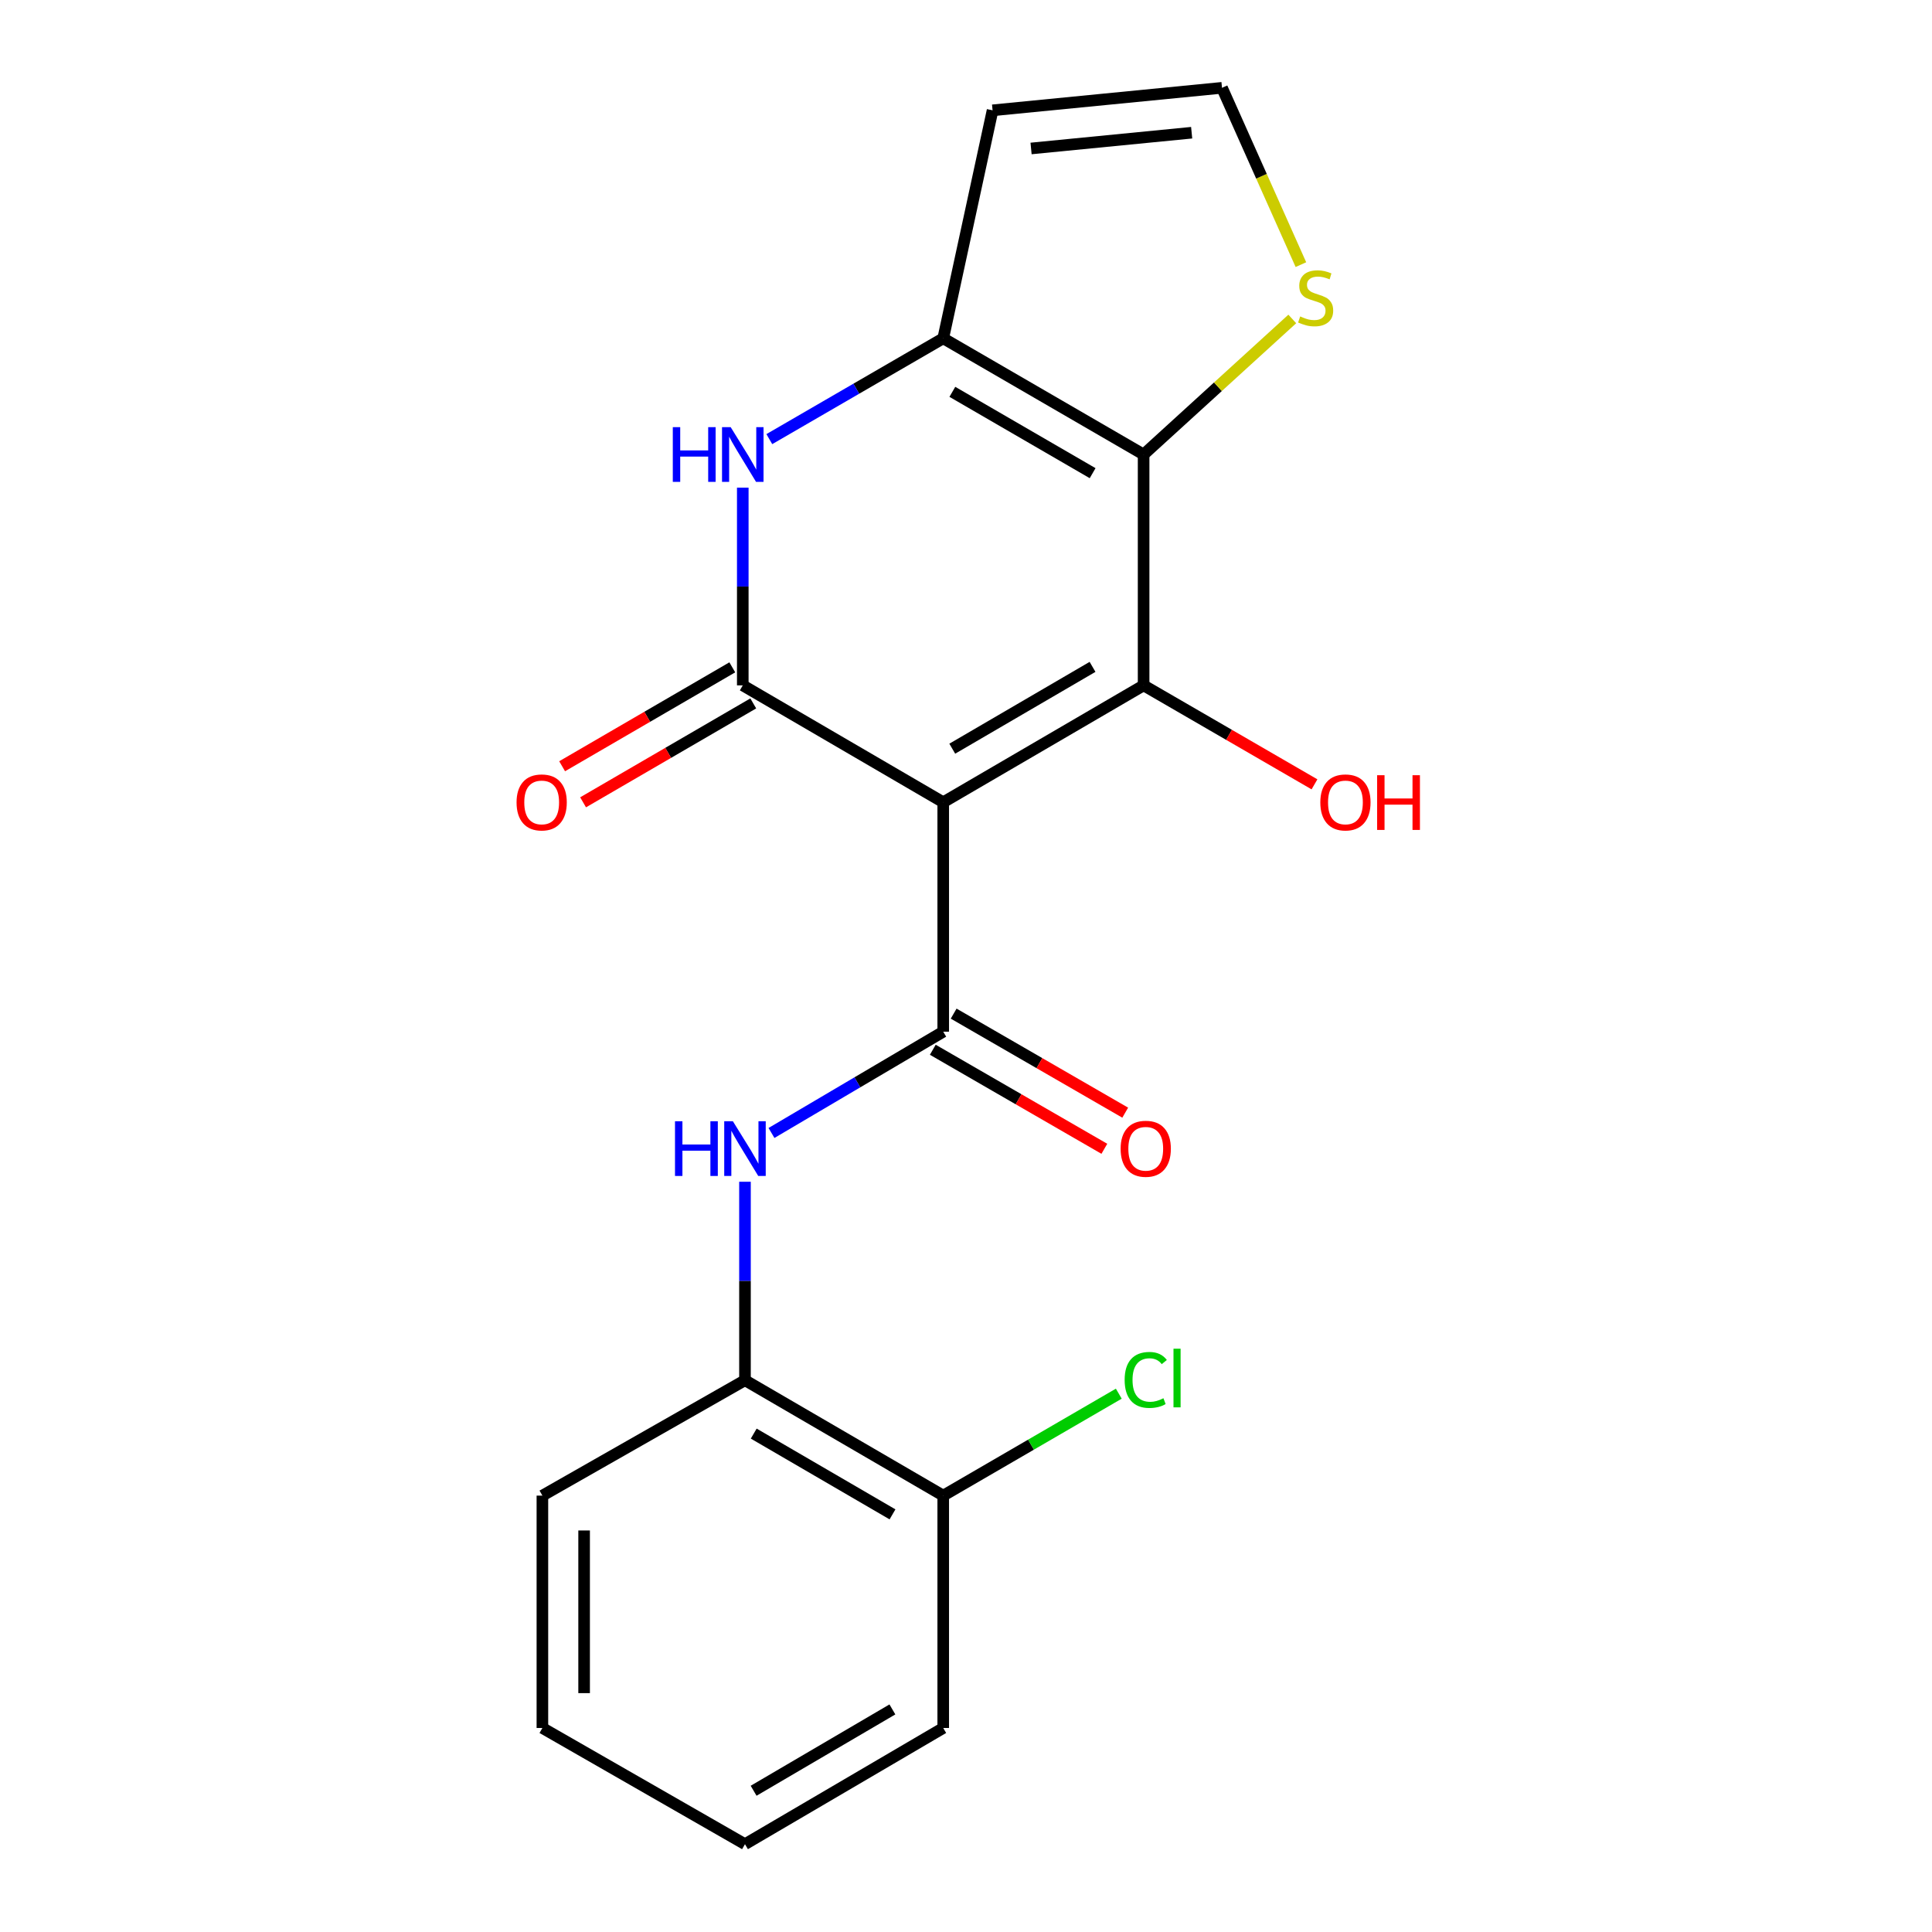 <?xml version='1.0' encoding='iso-8859-1'?>
<svg version='1.1' baseProfile='full'
              xmlns='http://www.w3.org/2000/svg'
                      xmlns:rdkit='http://www.rdkit.org/xml'
                      xmlns:xlink='http://www.w3.org/1999/xlink'
                  xml:space='preserve'
width='1000px' height='1000px' viewBox='0 0 1000 1000'>
<!-- END OF HEADER -->
<rect style='opacity:1.0;fill:#FFFFFF;stroke:none' width='1000' height='1000' x='0' y='0'> </rect>
<path class='bond-0' d='M 488.214,415.25 L 591.931,354.747' style='fill:none;fill-rule:evenodd;stroke:#000000;stroke-width:6px;stroke-linecap:butt;stroke-linejoin:miter;stroke-opacity:1' />
<path class='bond-0' d='M 492.89,387.521 L 565.492,345.169' style='fill:none;fill-rule:evenodd;stroke:#000000;stroke-width:6px;stroke-linecap:butt;stroke-linejoin:miter;stroke-opacity:1' />
<path class='bond-1' d='M 488.214,415.25 L 384.46,354.747' style='fill:none;fill-rule:evenodd;stroke:#000000;stroke-width:6px;stroke-linecap:butt;stroke-linejoin:miter;stroke-opacity:1' />
<path class='bond-3' d='M 488.214,415.25 L 488.214,534.001' style='fill:none;fill-rule:evenodd;stroke:#000000;stroke-width:6px;stroke-linecap:butt;stroke-linejoin:miter;stroke-opacity:1' />
<path class='bond-2' d='M 591.931,354.747 L 591.931,235.253' style='fill:none;fill-rule:evenodd;stroke:#000000;stroke-width:6px;stroke-linecap:butt;stroke-linejoin:miter;stroke-opacity:1' />
<path class='bond-13' d='M 591.931,354.747 L 636.153,380.36' style='fill:none;fill-rule:evenodd;stroke:#000000;stroke-width:6px;stroke-linecap:butt;stroke-linejoin:miter;stroke-opacity:1' />
<path class='bond-13' d='M 636.153,380.36 L 680.375,405.973' style='fill:none;fill-rule:evenodd;stroke:#FF0000;stroke-width:6px;stroke-linecap:butt;stroke-linejoin:miter;stroke-opacity:1' />
<path class='bond-5' d='M 384.46,354.747 L 384.46,303.574' style='fill:none;fill-rule:evenodd;stroke:#000000;stroke-width:6px;stroke-linecap:butt;stroke-linejoin:miter;stroke-opacity:1' />
<path class='bond-5' d='M 384.46,303.574 L 384.46,252.401' style='fill:none;fill-rule:evenodd;stroke:#0000FF;stroke-width:6px;stroke-linecap:butt;stroke-linejoin:miter;stroke-opacity:1' />
<path class='bond-11' d='M 379.034,345.412 L 334.994,371.011' style='fill:none;fill-rule:evenodd;stroke:#000000;stroke-width:6px;stroke-linecap:butt;stroke-linejoin:miter;stroke-opacity:1' />
<path class='bond-11' d='M 334.994,371.011 L 290.955,396.609' style='fill:none;fill-rule:evenodd;stroke:#FF0000;stroke-width:6px;stroke-linecap:butt;stroke-linejoin:miter;stroke-opacity:1' />
<path class='bond-11' d='M 389.887,364.083 L 345.847,389.681' style='fill:none;fill-rule:evenodd;stroke:#000000;stroke-width:6px;stroke-linecap:butt;stroke-linejoin:miter;stroke-opacity:1' />
<path class='bond-11' d='M 345.847,389.681 L 301.807,415.28' style='fill:none;fill-rule:evenodd;stroke:#FF0000;stroke-width:6px;stroke-linecap:butt;stroke-linejoin:miter;stroke-opacity:1' />
<path class='bond-7' d='M 591.931,235.253 L 630.407,200.173' style='fill:none;fill-rule:evenodd;stroke:#000000;stroke-width:6px;stroke-linecap:butt;stroke-linejoin:miter;stroke-opacity:1' />
<path class='bond-7' d='M 630.407,200.173 L 668.884,165.092' style='fill:none;fill-rule:evenodd;stroke:#CCCC00;stroke-width:6px;stroke-linecap:butt;stroke-linejoin:miter;stroke-opacity:1' />
<path class='bond-20' d='M 591.931,235.253 L 488.214,175.11' style='fill:none;fill-rule:evenodd;stroke:#000000;stroke-width:6px;stroke-linecap:butt;stroke-linejoin:miter;stroke-opacity:1' />
<path class='bond-20' d='M 565.541,244.914 L 492.938,202.814' style='fill:none;fill-rule:evenodd;stroke:#000000;stroke-width:6px;stroke-linecap:butt;stroke-linejoin:miter;stroke-opacity:1' />
<path class='bond-6' d='M 488.214,534.001 L 443.766,560.213' style='fill:none;fill-rule:evenodd;stroke:#000000;stroke-width:6px;stroke-linecap:butt;stroke-linejoin:miter;stroke-opacity:1' />
<path class='bond-6' d='M 443.766,560.213 L 399.318,586.425' style='fill:none;fill-rule:evenodd;stroke:#0000FF;stroke-width:6px;stroke-linecap:butt;stroke-linejoin:miter;stroke-opacity:1' />
<path class='bond-12' d='M 482.815,543.352 L 527.213,568.983' style='fill:none;fill-rule:evenodd;stroke:#000000;stroke-width:6px;stroke-linecap:butt;stroke-linejoin:miter;stroke-opacity:1' />
<path class='bond-12' d='M 527.213,568.983 L 571.611,594.615' style='fill:none;fill-rule:evenodd;stroke:#FF0000;stroke-width:6px;stroke-linecap:butt;stroke-linejoin:miter;stroke-opacity:1' />
<path class='bond-12' d='M 493.612,524.649 L 538.01,550.281' style='fill:none;fill-rule:evenodd;stroke:#000000;stroke-width:6px;stroke-linecap:butt;stroke-linejoin:miter;stroke-opacity:1' />
<path class='bond-12' d='M 538.01,550.281 L 582.408,575.912' style='fill:none;fill-rule:evenodd;stroke:#FF0000;stroke-width:6px;stroke-linecap:butt;stroke-linejoin:miter;stroke-opacity:1' />
<path class='bond-4' d='M 488.214,175.11 L 443.206,201.2' style='fill:none;fill-rule:evenodd;stroke:#000000;stroke-width:6px;stroke-linecap:butt;stroke-linejoin:miter;stroke-opacity:1' />
<path class='bond-4' d='M 443.206,201.2 L 398.198,227.29' style='fill:none;fill-rule:evenodd;stroke:#0000FF;stroke-width:6px;stroke-linecap:butt;stroke-linejoin:miter;stroke-opacity:1' />
<path class='bond-8' d='M 488.214,175.11 L 513.756,57.104' style='fill:none;fill-rule:evenodd;stroke:#000000;stroke-width:6px;stroke-linecap:butt;stroke-linejoin:miter;stroke-opacity:1' />
<path class='bond-9' d='M 385.6,611.673 L 385.6,663.039' style='fill:none;fill-rule:evenodd;stroke:#0000FF;stroke-width:6px;stroke-linecap:butt;stroke-linejoin:miter;stroke-opacity:1' />
<path class='bond-9' d='M 385.6,663.039 L 385.6,714.406' style='fill:none;fill-rule:evenodd;stroke:#000000;stroke-width:6px;stroke-linecap:butt;stroke-linejoin:miter;stroke-opacity:1' />
<path class='bond-10' d='M 673.348,136.974 L 652.927,91.214' style='fill:none;fill-rule:evenodd;stroke:#CCCC00;stroke-width:6px;stroke-linecap:butt;stroke-linejoin:miter;stroke-opacity:1' />
<path class='bond-10' d='M 652.927,91.214 L 632.507,45.455' style='fill:none;fill-rule:evenodd;stroke:#000000;stroke-width:6px;stroke-linecap:butt;stroke-linejoin:miter;stroke-opacity:1' />
<path class='bond-21' d='M 513.756,57.104 L 632.507,45.455' style='fill:none;fill-rule:evenodd;stroke:#000000;stroke-width:6px;stroke-linecap:butt;stroke-linejoin:miter;stroke-opacity:1' />
<path class='bond-21' d='M 533.677,76.849 L 616.802,68.694' style='fill:none;fill-rule:evenodd;stroke:#000000;stroke-width:6px;stroke-linecap:butt;stroke-linejoin:miter;stroke-opacity:1' />
<path class='bond-14' d='M 385.6,714.406 L 488.214,774.129' style='fill:none;fill-rule:evenodd;stroke:#000000;stroke-width:6px;stroke-linecap:butt;stroke-linejoin:miter;stroke-opacity:1' />
<path class='bond-14' d='M 390.129,742.028 L 461.959,783.834' style='fill:none;fill-rule:evenodd;stroke:#000000;stroke-width:6px;stroke-linecap:butt;stroke-linejoin:miter;stroke-opacity:1' />
<path class='bond-16' d='M 385.6,714.406 L 280.743,774.129' style='fill:none;fill-rule:evenodd;stroke:#000000;stroke-width:6px;stroke-linecap:butt;stroke-linejoin:miter;stroke-opacity:1' />
<path class='bond-15' d='M 488.214,774.129 L 533.649,747.747' style='fill:none;fill-rule:evenodd;stroke:#000000;stroke-width:6px;stroke-linecap:butt;stroke-linejoin:miter;stroke-opacity:1' />
<path class='bond-15' d='M 533.649,747.747 L 579.085,721.366' style='fill:none;fill-rule:evenodd;stroke:#00CC00;stroke-width:6px;stroke-linecap:butt;stroke-linejoin:miter;stroke-opacity:1' />
<path class='bond-17' d='M 488.214,774.129 L 488.214,894.402' style='fill:none;fill-rule:evenodd;stroke:#000000;stroke-width:6px;stroke-linecap:butt;stroke-linejoin:miter;stroke-opacity:1' />
<path class='bond-18' d='M 280.743,774.129 L 280.743,894.402' style='fill:none;fill-rule:evenodd;stroke:#000000;stroke-width:6px;stroke-linecap:butt;stroke-linejoin:miter;stroke-opacity:1' />
<path class='bond-18' d='M 302.338,792.17 L 302.338,876.361' style='fill:none;fill-rule:evenodd;stroke:#000000;stroke-width:6px;stroke-linecap:butt;stroke-linejoin:miter;stroke-opacity:1' />
<path class='bond-22' d='M 488.214,894.402 L 385.6,954.545' style='fill:none;fill-rule:evenodd;stroke:#000000;stroke-width:6px;stroke-linecap:butt;stroke-linejoin:miter;stroke-opacity:1' />
<path class='bond-22' d='M 461.902,884.793 L 390.072,926.893' style='fill:none;fill-rule:evenodd;stroke:#000000;stroke-width:6px;stroke-linecap:butt;stroke-linejoin:miter;stroke-opacity:1' />
<path class='bond-19' d='M 280.743,894.402 L 385.6,954.545' style='fill:none;fill-rule:evenodd;stroke:#000000;stroke-width:6px;stroke-linecap:butt;stroke-linejoin:miter;stroke-opacity:1' />
<path  class='atom-6' d='M 348.24 221.093
L 352.08 221.093
L 352.08 233.133
L 366.56 233.133
L 366.56 221.093
L 370.4 221.093
L 370.4 249.413
L 366.56 249.413
L 366.56 236.333
L 352.08 236.333
L 352.08 249.413
L 348.24 249.413
L 348.24 221.093
' fill='#0000FF'/>
<path  class='atom-6' d='M 378.2 221.093
L 387.48 236.093
Q 388.4 237.573, 389.88 240.253
Q 391.36 242.933, 391.44 243.093
L 391.44 221.093
L 395.2 221.093
L 395.2 249.413
L 391.32 249.413
L 381.36 233.013
Q 380.2 231.093, 378.96 228.893
Q 377.76 226.693, 377.4 226.013
L 377.4 249.413
L 373.72 249.413
L 373.72 221.093
L 378.2 221.093
' fill='#0000FF'/>
<path  class='atom-7' d='M 349.38 580.356
L 353.22 580.356
L 353.22 592.396
L 367.7 592.396
L 367.7 580.356
L 371.54 580.356
L 371.54 608.676
L 367.7 608.676
L 367.7 595.596
L 353.22 595.596
L 353.22 608.676
L 349.38 608.676
L 349.38 580.356
' fill='#0000FF'/>
<path  class='atom-7' d='M 379.34 580.356
L 388.62 595.356
Q 389.54 596.836, 391.02 599.516
Q 392.5 602.196, 392.58 602.356
L 392.58 580.356
L 396.34 580.356
L 396.34 608.676
L 392.46 608.676
L 382.5 592.276
Q 381.34 590.356, 380.1 588.156
Q 378.9 585.956, 378.54 585.276
L 378.54 608.676
L 374.86 608.676
L 374.86 580.356
L 379.34 580.356
' fill='#0000FF'/>
<path  class='atom-8' d='M 672.976 163.787
Q 673.296 163.907, 674.616 164.467
Q 675.936 165.027, 677.376 165.387
Q 678.856 165.707, 680.296 165.707
Q 682.976 165.707, 684.536 164.427
Q 686.096 163.107, 686.096 160.827
Q 686.096 159.267, 685.296 158.307
Q 684.536 157.347, 683.336 156.827
Q 682.136 156.307, 680.136 155.707
Q 677.616 154.947, 676.096 154.227
Q 674.616 153.507, 673.536 151.987
Q 672.496 150.467, 672.496 147.907
Q 672.496 144.347, 674.896 142.147
Q 677.336 139.947, 682.136 139.947
Q 685.416 139.947, 689.136 141.507
L 688.216 144.587
Q 684.816 143.187, 682.256 143.187
Q 679.496 143.187, 677.976 144.347
Q 676.456 145.467, 676.496 147.427
Q 676.496 148.947, 677.256 149.867
Q 678.056 150.787, 679.176 151.307
Q 680.336 151.827, 682.256 152.427
Q 684.816 153.227, 686.336 154.027
Q 687.856 154.827, 688.936 156.467
Q 690.056 158.067, 690.056 160.827
Q 690.056 164.747, 687.416 166.867
Q 684.816 168.947, 680.456 168.947
Q 677.936 168.947, 676.016 168.387
Q 674.136 167.867, 671.896 166.947
L 672.976 163.787
' fill='#CCCC00'/>
<path  class='atom-12' d='M 267.371 415.33
Q 267.371 408.53, 270.731 404.73
Q 274.091 400.93, 280.371 400.93
Q 286.651 400.93, 290.011 404.73
Q 293.371 408.53, 293.371 415.33
Q 293.371 422.21, 289.971 426.13
Q 286.571 430.01, 280.371 430.01
Q 274.131 430.01, 270.731 426.13
Q 267.371 422.25, 267.371 415.33
M 280.371 426.81
Q 284.691 426.81, 287.011 423.93
Q 289.371 421.01, 289.371 415.33
Q 289.371 409.77, 287.011 406.97
Q 284.691 404.13, 280.371 404.13
Q 276.051 404.13, 273.691 406.93
Q 271.371 409.73, 271.371 415.33
Q 271.371 421.05, 273.691 423.93
Q 276.051 426.81, 280.371 426.81
' fill='#FF0000'/>
<path  class='atom-13' d='M 580.035 594.596
Q 580.035 587.796, 583.395 583.996
Q 586.755 580.196, 593.035 580.196
Q 599.315 580.196, 602.675 583.996
Q 606.035 587.796, 606.035 594.596
Q 606.035 601.476, 602.635 605.396
Q 599.235 609.276, 593.035 609.276
Q 586.795 609.276, 583.395 605.396
Q 580.035 601.516, 580.035 594.596
M 593.035 606.076
Q 597.355 606.076, 599.675 603.196
Q 602.035 600.276, 602.035 594.596
Q 602.035 589.036, 599.675 586.236
Q 597.355 583.396, 593.035 583.396
Q 588.715 583.396, 586.355 586.196
Q 584.035 588.996, 584.035 594.596
Q 584.035 600.316, 586.355 603.196
Q 588.715 606.076, 593.035 606.076
' fill='#FF0000'/>
<path  class='atom-14' d='M 683.393 415.33
Q 683.393 408.53, 686.753 404.73
Q 690.113 400.93, 696.393 400.93
Q 702.673 400.93, 706.033 404.73
Q 709.393 408.53, 709.393 415.33
Q 709.393 422.21, 705.993 426.13
Q 702.593 430.01, 696.393 430.01
Q 690.153 430.01, 686.753 426.13
Q 683.393 422.25, 683.393 415.33
M 696.393 426.81
Q 700.713 426.81, 703.033 423.93
Q 705.393 421.01, 705.393 415.33
Q 705.393 409.77, 703.033 406.97
Q 700.713 404.13, 696.393 404.13
Q 692.073 404.13, 689.713 406.93
Q 687.393 409.73, 687.393 415.33
Q 687.393 421.05, 689.713 423.93
Q 692.073 426.81, 696.393 426.81
' fill='#FF0000'/>
<path  class='atom-14' d='M 712.793 401.25
L 716.633 401.25
L 716.633 413.29
L 731.113 413.29
L 731.113 401.25
L 734.953 401.25
L 734.953 429.57
L 731.113 429.57
L 731.113 416.49
L 716.633 416.49
L 716.633 429.57
L 712.793 429.57
L 712.793 401.25
' fill='#FF0000'/>
<path  class='atom-16' d='M 582.115 714.246
Q 582.115 707.206, 585.395 703.526
Q 588.715 699.806, 594.995 699.806
Q 600.835 699.806, 603.955 703.926
L 601.315 706.086
Q 599.035 703.086, 594.995 703.086
Q 590.715 703.086, 588.435 705.966
Q 586.195 708.806, 586.195 714.246
Q 586.195 719.846, 588.515 722.726
Q 590.875 725.606, 595.435 725.606
Q 598.555 725.606, 602.195 723.726
L 603.315 726.726
Q 601.835 727.686, 599.595 728.246
Q 597.355 728.806, 594.875 728.806
Q 588.715 728.806, 585.395 725.046
Q 582.115 721.286, 582.115 714.246
' fill='#00CC00'/>
<path  class='atom-16' d='M 607.395 698.086
L 611.075 698.086
L 611.075 728.446
L 607.395 728.446
L 607.395 698.086
' fill='#00CC00'/>
</svg>
